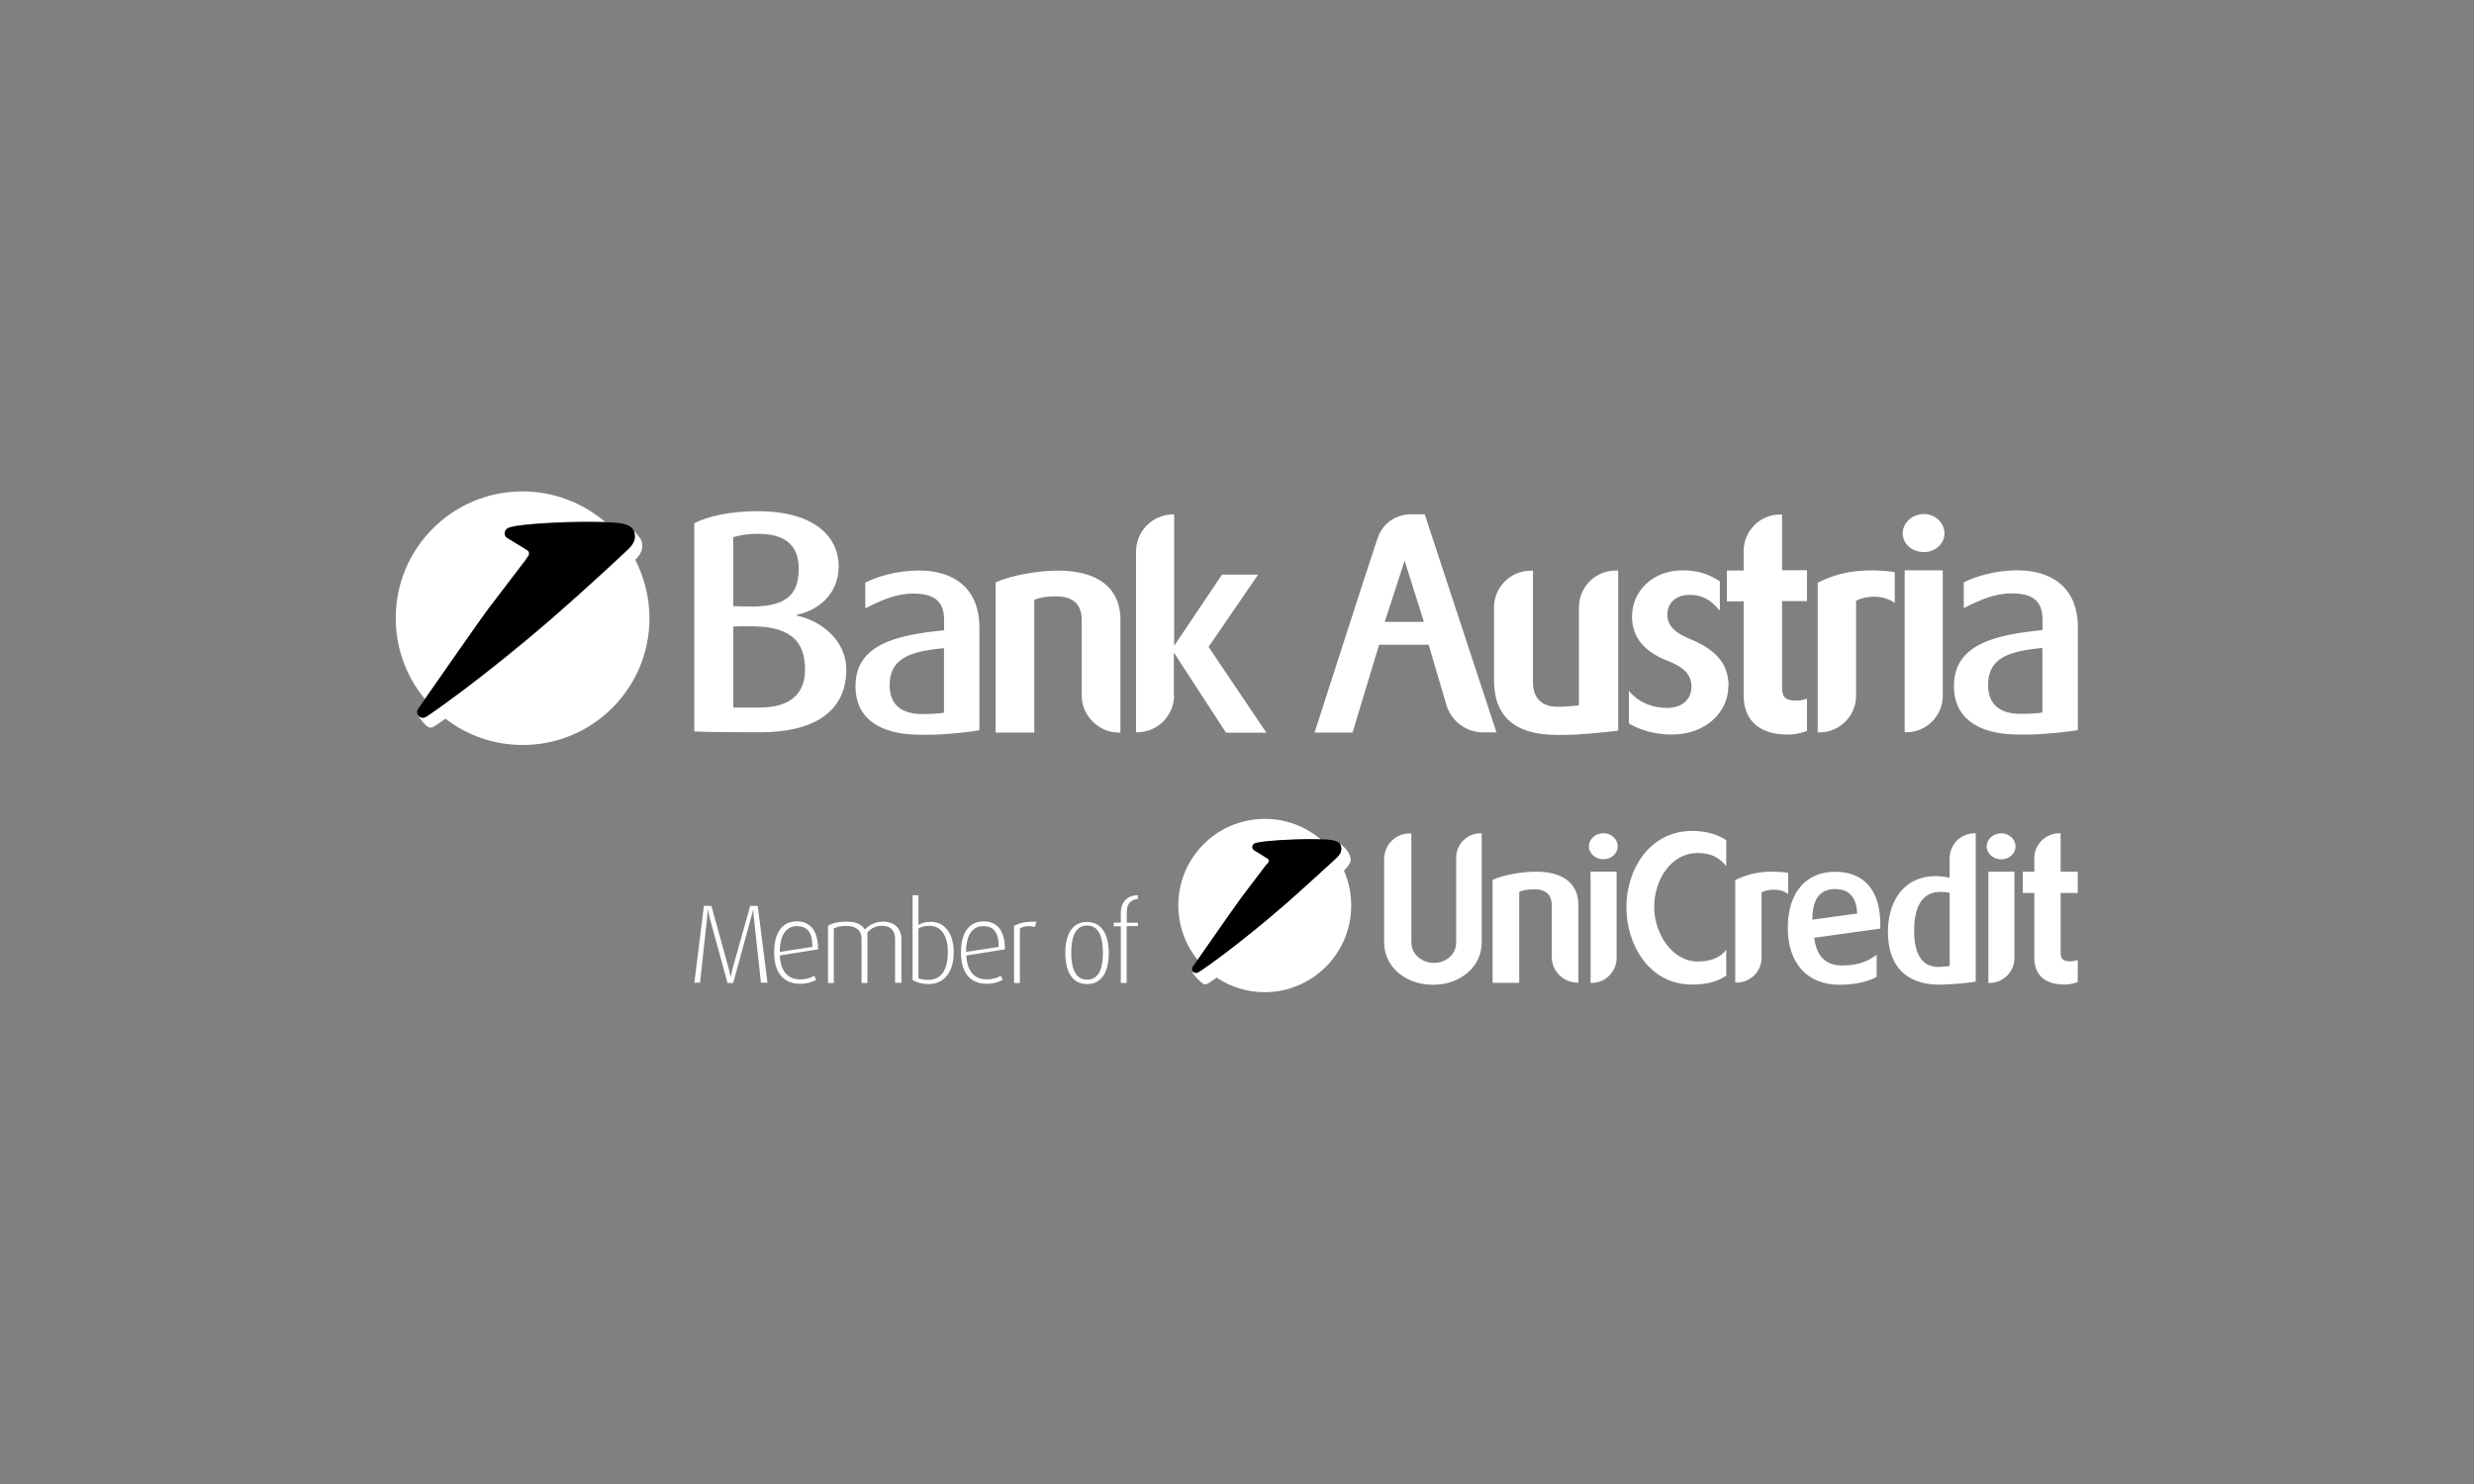<svg height="150" viewBox="0 0 250 150" width="250" xmlns="http://www.w3.org/2000/svg"><rect x="0" y="0" width="250" height="150" fill="#808080" stroke="none"/><path d="m113.85 93.63v5.72h-.59v-5.72h-.71v-.37h.71v-.96c0-1.05.57-1.81 1.73-1.81v.37c-.59.06-1.13.37-1.13 1.33v1.08h1.13v.34h-1.13v.03zm-3.99-.08c-1.36 0-1.61 1.5-1.61 2.78s.28 2.69 1.61 2.69 1.59-1.42 1.59-2.69-.25-2.78-1.59-2.78m0 5.92c-1.59 0-2.21-1.39-2.21-3.14s.62-3.14 2.18-3.14 2.21 1.36 2.21 3.14c0 1.76-.62 3.14-2.18 3.14m-5.3-5.78c-.54-.14-1.16-.08-1.5.17v5.5h-.59v-5.78c.57-.28.96-.42 2.27-.42l-.17.54zm-5.21-.08c-.96 0-1.73.74-1.73 2.61l3.29-.51c.03-1.53-.57-2.1-1.56-2.1m-1.7 2.97c.08 1.61.82 2.41 2.04 2.41.68 0 1.13-.17 1.44-.37l.2.42c-.31.2-.93.4-1.64.4-1.47 0-2.58-.91-2.58-3.17s1.02-3.14 2.29-3.14 2.15.82 2.15 2.83l-3.91.62zm-3.68-3c-.54 0-.85.08-1.16.28v5.01c.25.14.65.17.99.17 1.44 0 1.98-1.19 1.98-2.8.03-1.42-.57-2.66-1.81-2.66m-.14 5.89c-.71 0-1.3-.2-1.61-.42v-8.56h.59v3c.31-.17.65-.31 1.27-.31 1.36 0 2.29 1.16 2.29 3.03.03 1.9-.85 3.26-2.55 3.26m-3.37-.11v-4.45c0-.68-.31-1.33-1.33-1.33-.59 0-1.08.23-1.47.68v5.1h-.59v-4.5c0-.76-.51-1.27-1.53-1.27-.57 0-.88.08-1.27.25v5.52h-.59v-5.78c.48-.28.99-.42 1.93-.42s1.44.28 1.81.79c.45-.48 1.05-.79 1.81-.79 1.44 0 1.87.99 1.87 1.73v4.45h-.62v.03zm-9.92-5.75c-.96 0-1.73.74-1.73 2.61l3.29-.51c.03-1.53-.59-2.1-1.56-2.1m-1.73 2.97c.08 1.61.82 2.41 2.04 2.41.68 0 1.16-.17 1.44-.37l.2.42c-.31.2-.93.4-1.64.4-1.47 0-2.61-.91-2.61-3.17s1.02-3.14 2.29-3.14 2.15.82 2.15 2.83l-3.88.62zm-1.9 2.78-.71-6.49c-.06-.48-.06-.91-.06-.91h-.03s-.08.42-.23.91l-1.78 6.49h-.57l-1.78-6.49c-.11-.45-.2-.91-.2-.91h-.03s-.03.42-.06.88l-.71 6.49h-.57l.96-7.76h.76l1.73 6.26c.14.51.2.88.2.88h.03s.06-.37.2-.88l1.76-6.26h.76l.99 7.76h-.68v.03zm72.69-15.13c-1.33 0-2.44 1.1-2.44 2.44v8.56c0 1.36-1.16 2.1-2.24 2.1-1.13 0-2.29-.79-2.29-2.1v-10.99h-.17c-1.42 0-2.58 1.16-2.58 2.58v8.44c0 2.44 2.12 4.28 4.93 4.28s4.93-1.84 4.93-4.28v-11.02h-.14zm5.55 3.88c-1.33 0-3.17.31-4.31.82v10.42h2.69v-9.21c.45-.17.85-.25 1.53-.25 1.47 0 1.76.88 1.76 1.61v5.27c0 1.39 1.19 2.55 2.58 2.55h.11v-7.88c0-1.25-.59-3.34-4.36-3.34m8.22 0v8.73c0 1.39-1.13 2.52-2.52 2.52h-.11v-11.25zm-1.33-3.88c.79 0 1.44.59 1.44 1.33s-.65 1.3-1.44 1.3-1.47-.57-1.47-1.3c0-.74.68-1.33 1.47-1.33m8.98-.23c-4.36 0-6.66 3.94-6.66 7.71s2.29 7.82 6.63 7.82c1.44 0 2.66-.31 3.46-.91v-2.61c-.62.85-1.7 1.19-2.86 1.19-2.63 0-4.42-2.86-4.42-5.5 0-2.78 1.7-5.47 4.42-5.47 1.39 0 2.24.54 2.86 1.33v-2.63c-.99-.65-2.18-.93-3.43-.93m8.19 4.11c-1.76 0-2.8.37-3.85.85v10.37h.14c1.39 0 2.52-1.13 2.52-2.52v-6.6c.54-.28 1.76-.51 2.69.17v-2.15c-.51-.08-1.08-.11-1.5-.11m8.47 4.22c-.08-2.24-1.47-2.46-2.21-2.46h-.11c-1.5.03-2.21 1.1-2.21 3.09l4.53-.62zm2.35 1.53-6.69.93c.23 1.84 1.13 2.8 2.83 2.8 1.87 0 2.8-.59 3.48-1.08v2.24c-.68.37-1.95.79-3.77.79-3.26 0-5.21-2.21-5.21-5.75s1.81-5.67 4.79-5.67 4.56 1.95 4.56 5.33v.4zm7-3.6c-.28-.08-.59-.11-.93-.11-2.21 0-2.66 2.12-2.66 3.91 0 2.46.82 3.68 2.49 3.68.28 0 .91-.06 1.1-.11zm2.63-6.03v14.99c-.65.14-2.75.31-3.63.31h-.17c-3.29-.06-5.07-1.93-5.07-5.33s1.87-5.64 4.76-5.64c.57 0 1.05.06 1.47.17v-1.95c0-1.42 1.13-2.55 2.52-2.55h.11zm3.91 3.88v8.73c0 1.39-1.13 2.52-2.52 2.52h-.11v-11.25zm-1.33-3.88c.79 0 1.44.59 1.44 1.33s-.65 1.3-1.44 1.3-1.47-.57-1.47-1.3.65-1.33 1.47-1.33m5.86 0c-1.39 0-2.52 1.13-2.52 2.52v1.36h-1.16v2.15h1.16v6.54c0 1.76 1.08 2.72 3.06 2.72.71 0 1.22-.23 1.33-.25v-2.24c-.2.08-.51.14-.71.14-.79 0-1.02-.23-1.02-.93v-5.98h1.73v-2.15h-1.73v-3.88zm-132.72-20.93-1.27.03v8.19h2.63c2.69 0 4.62-1.02 4.62-3.85 0-3.06-1.7-4.48-5.98-4.36m5.35-5.78c0-2.44-1.39-3.57-4.11-3.57-.99 0-1.76.11-2.52.34v6.97l1.27.03c3.99.14 5.35-1.1 5.35-3.77m-.2 4.62v.08c2.1.4 5.01 2.24 5.01 5.47 0 4.39-3.51 6.32-8.67 6.32s-6.69-.08-6.69-.08v-21.05c1.36-.71 3.68-1.22 6.43-1.22 5.44 0 8.16 2.38 8.16 5.61-.03 3-2.32 4.48-4.25 4.87m14.9 3.37c-3.43.31-5.5 1.02-5.5 3.74 0 2.01 1.22 2.92 3.34 2.92.82 0 1.78-.06 2.15-.14v-6.52zm0-1.81v-1.08c0-2.07-1.27-2.63-3.14-2.63-1.56 0-3.09.59-4.82 1.5v-2.61c1.02-.51 2.95-1.22 5.47-1.22 3.31 0 6.06 1.67 6.06 5.75v10.4c-1.08.2-3.6.45-5.13.45h-.82c-4.33 0-6.57-1.81-6.57-4.87-.03-4.22 4.05-5.21 8.95-5.69m11.47-6.03c5.47 0 6.35 3.06 6.35 4.9v11.47h-.17c-2.01 0-3.74-1.7-3.74-3.71v-7.68c0-1.08-.42-2.38-2.58-2.38-.99 0-1.59.11-2.21.34v13.43h-3.91v-15.18c1.64-.74 4.33-1.19 6.26-1.19m11.78 12.55c0 2.1-1.64 3.8-3.82 3.8h-.03v-18.24c0-2.1 1.64-3.8 3.82-3.8h.03v13.29l4.84-7.2h3.65l-5.01 7.31 5.84 8.67h-4.08l-5.27-8.1v4.28h.03zm21.27-7.37h3.97l-1.95-6.18-2.01 6.18zm-3.26 11.19h-3.82s5.52-17.17 6.35-19.6c.82-2.44 3.17-2.46 3.17-2.46h1.61l7.25 22.04h-1.33c-1.76 0-3.26-1.16-3.74-2.8l-1.78-6.06h-5.01l-2.69 8.9zm26.86-16.37v16.18c-1.44.17-3.85.42-5.3.42h-.96c-4.16 0-6.29-1.87-6.29-5.52v-7.31c0-2.1 1.64-3.77 3.77-3.77h.17v11.3c0 1.59.91 2.46 2.46 2.46.76 0 1.47-.06 2.18-.14v-9.86c0-2.1 1.64-3.77 3.74-3.77h.23zm11.13 11.7c0 2.58-2.27 4.87-5.69 4.87-1.84 0-3.43-.54-4.36-1.13v-3.29c1.1 1.33 2.61 1.73 3.88 1.73 1.47 0 2.44-.85 2.44-2.12s-.71-1.95-2.32-2.61c-2.97-1.13-3.68-2.89-3.68-4.53 0-2.52 2.07-4.65 5.1-4.65 1.78 0 2.75.48 3.77 1.1v2.97c-1.02-1.22-1.93-1.59-3.03-1.59-1.47 0-2.27.88-2.27 1.98 0 1.27.96 1.95 2.38 2.52 3.03 1.27 3.8 2.89 3.8 4.73m5.41-17.39v5.67h2.52v3.12h-2.52v8.7c0 1.05.34 1.36 1.5 1.36.28 0 .74-.08 1.02-.2v3.26c-.17.06-.93.37-1.95.37-2.86 0-4.45-1.42-4.45-3.94v-9.52h-1.7v-3.12h1.7v-1.98c0-2.01 1.64-3.68 3.65-3.68h.23v-.03zm9.21 5.69c.65 0 1.47.06 2.18.17v3.12c-1.33-.96-3.12-.65-3.91-.23v9.63c0 2.01-1.67 3.68-3.68 3.68h-.2v-15.13c1.5-.74 3.06-1.25 5.61-1.25m7.03 0v12.69c0 2.01-1.64 3.68-3.68 3.68h-.17v-16.37zm-1.93-5.69c1.16 0 2.1.88 2.1 1.95s-.93 1.9-2.1 1.9-2.12-.85-2.12-1.9.96-1.95 2.12-1.95m12.01 13.54c-3.43.31-5.5 1.02-5.5 3.74 0 2.01 1.22 2.92 3.34 2.92.82 0 1.78-.06 2.15-.14v-6.52zm0-1.81v-1.08c0-2.07-1.27-2.63-3.14-2.63-1.56 0-3.09.59-4.82 1.5v-2.61c1.02-.51 2.95-1.22 5.47-1.22 3.31 0 6.06 1.67 6.06 5.75v10.4c-1.08.2-3.6.45-5.13.45h-.82c-4.33 0-6.57-1.81-6.57-4.87-.03-4.22 4.08-5.21 8.95-5.69" fill="#fff"/><path d="m127.99 87.45s-1.81 2.35-2.55 3.37c-.59.79-3.29 4.65-4.39 6.23-1.25-1.5-1.98-3.46-1.98-5.55 0-4.82 3.91-8.73 8.75-8.73 2.15 0 4.14.79 5.64 2.07 0 0-.03 0-.06.03h-1.44c-1.05 0-4.11.11-4.99.37-.28.08-.4.23-.4.42 0 .11.06.23.17.31 0 0 1.36.82 1.42.88.08.08.14.23 0 .42-.14.14-.17.17-.17.17m7.82.57c.42-.45.71-.82.68-1.16-.08-.91-1.13-1.61-1.13-1.61s-.03 0-.06-.03c.06.06.11.11.14.2.28.68-.17 1.1-.48 1.39-.17.14-2.41 2.24-5.01 4.53-2.29 2.01-4.87 4.05-6.37 5.18-2.1 1.56-2.49 1.78-2.49 1.78-.06.03-.14.06-.23.06-.14 0-.25-.08-.34-.17 0 .06-.03.2.2.42l.08.11c.11.14.34.37.59.59.45.4.59.17 1.56-.48 1.39.93 3.06 1.47 4.84 1.47 4.82 0 8.75-3.91 8.75-8.75 0-1.27-.25-2.46-.74-3.54m-82.69-31.39c-.4.54-2.69 3.51-3.71 4.87-.88 1.16-4.84 6.88-6.46 9.18-1.84-2.21-2.95-5.07-2.95-8.19 0-7.08 5.75-12.8 12.8-12.8 3.17 0 6.09 1.16 8.33 3.06l.03.03c-.82-.03-1.73-.03-2.27-.03-1.53 0-6.03.17-7.31.54-.4.11-.57.34-.57.62 0 .2.08.34.23.45 0 0 1.98 1.22 2.07 1.27.14.11.23.34.03.62l-.03.03-.2.34zm-8.1 16.03c2.15 1.67 4.87 2.66 7.82 2.66 7.08 0 12.8-5.75 12.8-12.8 0-2.15-.54-4.16-1.44-5.92.45-.42.93-1.1.62-1.95-.11-.25-.59-.82-.74-.96l.03.06c.31.93-.31 1.53-.74 1.93-.25.23-3.48 3.29-7.31 6.63-3.37 2.95-7.14 5.95-9.32 7.56-3.09 2.27-3.68 2.61-3.68 2.61-.08.06-.23.08-.31.08-.17 0-.34-.08-.45-.23s-.03.08 0 .08c.34.54.88 1.16 1.19 1.16.08 0 .23-.03.31-.08 0 0 .23-.11 1.22-.82" fill="#fff"/><path d="m128.13 87.22c.14-.2.08-.34 0-.42-.06-.06-1.42-.88-1.42-.88-.08-.06-.17-.17-.17-.31 0-.2.11-.34.4-.42.88-.23 3.94-.37 4.99-.37.51 0 1.47 0 2.12.03.71.06 1.27.2 1.42.54.25.68-.17 1.1-.48 1.39-.17.14-2.41 2.24-5.01 4.53-2.29 2.01-4.87 4.05-6.37 5.18-2.1 1.56-2.52 1.78-2.52 1.78-.06.03-.14.06-.23.06-.23 0-.4-.17-.4-.4 0-.08.03-.17.08-.23 0 0 4.14-5.95 4.87-6.94.76-1.02 2.55-3.37 2.55-3.37s.03.03.17-.17m-74.76-30.96c-.2.28-.23.31-.23.31s-2.63 3.46-3.74 4.9c-1.1 1.47-7.14 10.17-7.14 10.17-.06.08-.11.2-.11.34 0 .31.25.57.57.57.11 0 .23-.03.31-.08 0 0 .59-.34 3.65-2.63 2.18-1.64 5.95-4.62 9.32-7.56 3.82-3.34 7.08-6.4 7.31-6.63.45-.42 1.1-1.02.71-2.04-.2-.51-.99-.74-2.04-.79-.93-.06-2.38-.06-3.09-.06-1.53 0-6.03.17-7.31.54-.4.11-.57.34-.57.62 0 .2.08.34.23.45 0 0 1.98 1.19 2.07 1.27.17.14.25.34.06.62"/></svg>